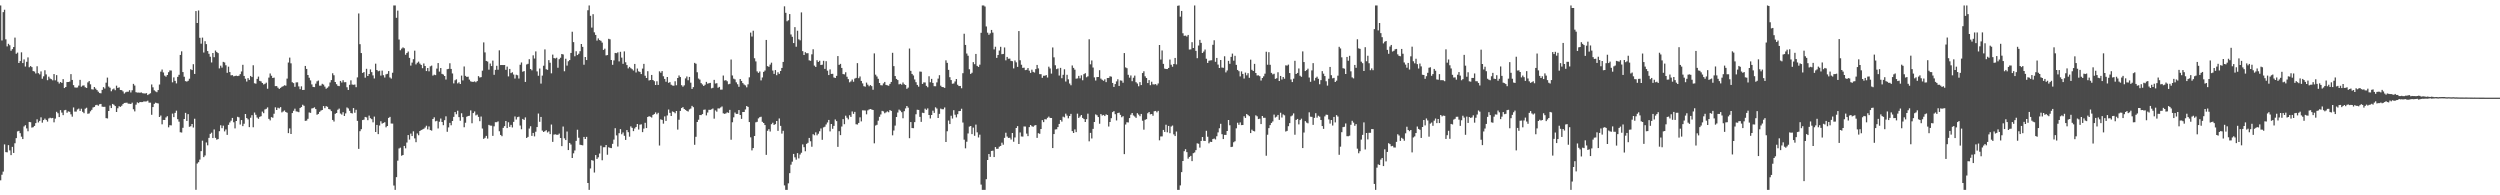 <?xml version="1.0" encoding="UTF-8"?>
<svg xmlns="http://www.w3.org/2000/svg" width="1920" height="150">
  <path d="M0 4.200h1v134.282H0zM1 31.100h1v103.074H1zM2 9.341h1v122.449H2zM3 7.482h1v103.408H3zM4 30.210h1v86.638H4zM5 35.639h1v81.373H5zM6 33.618h1v77.869H6zM7 34.744h1v80.744H7zM8 38.963h1v80.197H8zM9 37.722h1v75.074H9zM10 36.136h1v81.334H10zM11 28.864h1v81.144H11zM12 41.267h1v64.800H12zM13 40.377h1v60.519H13zM14 48.374h1v52.110H14zM15 46.907h1v55.413H15zM16 40.215h1v64.738H16zM17 48.431h1v58.361H17zM18 45.639h1v51.472H18zM19 51.114h1v45.045H19zM20 47.461h1v51.144H20zM21 44.099h1v56.738H21zM22 51.636h1v41.987H22zM23 50.734h1v43.099H23zM24 51.558h1v46.429H24zM25 54.554h1v43.154H25zM26 54.957h1v41.756H26zM27 56.438h1v38.116H27zM28 50.892h1v40.748H28zM29 56.227h1v37.848H29zM30 57.143h1v35.690H30zM31 54.829h1v35.285H31zM32 60.461h1v33.742H32zM33 58.635h1v33.596H33zM34 53.957h1v37.137H34zM35 57.122h1v34.990H35zM36 61.581h1v31.785H36zM37 58.857h1v32.117H37zM38 60.320h1v30.080H38zM39 60.835h1v29.993H39zM40 61.709h1v28.888H40zM41 56.882h1v37.084H41zM42 61.695h1v29.373H42zM43 57.697h1v28.155H43zM44 62.759h1v24.232H44zM45 64.178h1v25.715H45zM46 62.975h1v21.598H46zM47 63.712h1v22.747H47zM48 60.761h1v27.686H48zM49 67.637h1v17.036H49zM50 66.820h1v17.542H50zM51 63.034h1v23.559H51zM52 63.000h1v22.543H52zM53 62.659h1v23.188H53zM54 56.932h1v30.877H54zM55 61.382h1v28.206H55zM56 65.373h1v17.139H56zM57 67.131h1v18.572H57zM58 67.348h1v18.377H58zM59 67.165h1v16.926H59zM60 65.753h1v17.665H60zM61 61.356h1v23.861H61zM62 66.557h1v16.958H62zM63 65.726h1v20.130H63zM64 65.579h1v21.353H64zM65 67.028h1v16.418H65zM66 67.522h1v15.225H66zM67 63.263h1v24.136H67zM68 62.240h1v24.871H68zM69 64.742h1v20.748H69zM70 68.539h1v15.789H70zM71 68.774h1v13.745H71zM72 66.797h1v15.340H72zM73 68.049h1v12.719H73zM74 69.180h1v11.330H74zM75 70.399h1v10.813H75zM76 71.471h1v8.611H76zM77 71.674h1v8.123H77zM78 69.028h1v12.891H78zM79 66.925h1v15.148H79zM80 67.999h1v14.008H80zM81 63.483h1v27.240H81zM82 59.576h1v31.421H82zM83 66.476h1v18.759H83zM84 67.399h1v13.660H84zM85 70.070h1v12.911H85zM86 68.649h1v11.192H86zM87 67.996h1v12.456H87zM88 69.292h1v12.154H88zM89 65.806h1v20.208H89zM90 67.545h1v15.603H90zM91 67.065h1v14.523H91zM92 69.145h1v12.918H92zM93 69.214h1v11.971H93zM94 70.210h1v9.737H94zM95 71.809h1v7.265H95zM96 70.894h1v8.038H96zM97 70.448h1v8.423H97zM98 70.475h1v9.158H98zM99 69.267h1v10.412H99zM100 71.031h1v8.858H100zM101 69.335h1v9.522H101zM102 64.419h1v19.503H102zM103 65.698h1v19.842H103zM104 70.830h1v9.558H104zM105 71.100h1v7.565H105zM106 71.079h1v8.107H106zM107 71.219h1v7.125H107zM108 70.940h1v7.512H108zM109 71.601h1v6.802H109zM110 71.745h1v6.123H110zM111 71.846h1v6.107H111zM112 71.521h1v6.358H112zM113 72.986h1v4.314H113zM114 72.288h1v6.555H114zM115 71.651h1v7.185H115zM116 64.858h1v23.319H116zM117 67.074h1v15.129H117zM118 69.370h1v10.407H118zM119 70.205h1v8.629H119zM120 70.807h1v8.418H120zM121 69.166h1v10.272H121zM122 64.934h1v24.898H122zM123 55.023h1v33.706H123zM124 53.380h1v42.119H124zM125 55.662h1v36.429H125zM126 58.056h1v34.099H126zM127 58.868h1v31.360H127zM128 57.621h1v31.623H128zM129 55.472h1v42.339H129zM130 54.089h1v42.078H130zM131 54.156h1v42.136H131zM132 63.208h1v24.031H132zM133 59.445h1v30.504H133zM134 62.121h1v24.536H134zM135 64.057h1v20.961H135zM136 59.015h1v32.525H136zM137 57.445h1v35.976H137zM138 42.174h1v59.425H138zM139 39.445h1v62.355H139zM140 55.325h1v42.845H140zM141 58.951h1v32.451H141zM142 62.309h1v24.367H142zM143 62.688h1v30.192H143zM144 62.059h1v25.621H144zM145 60.466h1v36.942H145zM146 53.121h1v43.864H146zM147 53.792h1v41.426H147zM148 49.329h1v48.611H148zM149 56.760h1v34.433H149zM150 8.521h1v137.228H150zM151 17.661h1v107.919H151zM152 8.054h1v116.516H152zM153 29.025h1v93.552H153zM154 33.561h1v82.490H154zM155 28.871h1v79.158H155zM156 40.345h1v80.332H156zM157 31.634h1v87.787H157zM158 33.897h1v75.525H158zM159 39.194h1v72.419H159zM160 41.320h1v64.552H160zM161 43.586h1v59.235H161zM162 47.983h1v53.909H162zM163 40.693h1v65.356H163zM164 43.911h1v55.521H164zM165 38.802h1v67.084H165zM166 39.995h1v67.256H166zM167 40.794h1v66.031H167zM168 52.528h1v48.247H168zM169 50.450h1v45.745H169zM170 51.940h1v46.505H170zM171 47.534h1v49.000H171zM172 47.967h1v52.948H172zM173 50.127h1v49.313H173zM174 55.904h1v47.698H174zM175 51.205h1v44.685H175zM176 55.369h1v38.700H176zM177 57.861h1v34.832H177zM178 57.726h1v32.829H178zM179 58.603h1v35.308H179zM180 58.292h1v40.321H180zM181 58.099h1v34.843H181zM182 58.413h1v31.270H182zM183 58.170h1v31.916H183zM184 56.921h1v38.705H184zM185 54.863h1v37.336H185zM186 49.768h1v47.095H186zM187 58.298h1v36.732H187zM188 60.466h1v27.091H188zM189 62.629h1v28.052H189zM190 60.029h1v31.682H190zM191 61.322h1v36.292H191zM192 58.324h1v32.090H192zM193 59.207h1v29.245H193zM194 50.125h1v47.594H194zM195 63.959h1v22.447H195zM196 64.249h1v23.896H196zM197 60.587h1v29.691H197zM198 58.848h1v32.369H198zM199 62.119h1v27.631H199zM200 62.501h1v26.736H200zM201 63.750h1v21.968H201zM202 64.888h1v22.030H202zM203 64.378h1v19.677H203zM204 63.464h1v20.073H204zM205 68.168h1v14.308H205zM206 59.599h1v31.705H206zM207 56.440h1v36.008H207zM208 58.182h1v31.753H208zM209 59.926h1v30.510H209zM210 59.578h1v27.757H210zM211 66.161h1v16.262H211zM212 66.108h1v18.396H212zM213 67.319h1v15.418H213zM214 68.321h1v14.942H214zM215 67.463h1v14.797H215zM216 66.655h1v19.645H216zM217 66.195h1v19.387H217zM218 65.504h1v19.348H218zM219 65.783h1v20.224H219zM220 60.345h1v26.216H220zM221 48.026h1v54.239H221zM222 44.213h1v54.381H222zM223 48.651h1v54.264H223zM224 63.190h1v23.621H224zM225 63.824h1v21.293H225zM226 66.639h1v16.837H226zM227 63.304h1v22.252H227zM228 63.233h1v22.520H228zM229 66.376h1v19.810H229zM230 68.484h1v14.514H230zM231 66.296h1v15.914H231zM232 69.120h1v11.309H232zM233 69.012h1v12.255H233zM234 50.613h1v42.188H234zM235 52.929h1v39.707H235zM236 57.612h1v33.610H236zM237 59.706h1v26.651H237zM238 61.739h1v24.923H238zM239 64.799h1v18.503H239zM240 66.763h1v16.290H240zM241 66.941h1v15.482H241zM242 64.263h1v19.512H242zM243 62.478h1v25.628H243zM244 61.869h1v25.637H244zM245 65.799h1v20.094H245zM246 65.758h1v19.206H246zM247 64.343h1v20.119H247zM248 64.964h1v16.498H248zM249 66.511h1v16.587H249zM250 68.145h1v13.376H250zM251 67.383h1v14.651H251zM252 66.355h1v17.407H252zM253 63.357h1v20.705H253zM254 61.469h1v23.882H254zM255 56.275h1v35.821H255zM256 57.804h1v35.530H256zM257 62.991h1v24.404H257zM258 64.652h1v22.122H258zM259 65.884h1v18.373H259zM260 66.167h1v17.221H260zM261 62.155h1v25.022H261zM262 63.396h1v24.642H262zM263 61.594h1v24.562H263zM264 63.194h1v25.873H264zM265 63.100h1v23.983H265zM266 67.014h1v15.498H266zM267 69.065h1v14.248H267zM268 65.144h1v19.943H268zM269 61.681h1v25.129H269zM270 64.934h1v22.200H270zM271 65.151h1v17.846H271zM272 64.906h1v21.687H272zM273 66.964h1v17.338H273zM274 59.420h1v33.415H274zM275 10.350h1v103.994H275zM276 33.950h1v66.827H276zM277 40.748h1v58.475H277zM278 55.989h1v36.214H278zM279 55.362h1v36.558H279zM280 59.628h1v30.185H280zM281 52.844h1v37.304H281zM282 58.344h1v33.992H282zM283 56.845h1v31.927H283zM284 53.293h1v37.482H284zM285 55.405h1v36.127H285zM286 57.930h1v36.020H286zM287 60.269h1v29.256H287zM288 48.903h1v52.463H288zM289 53.773h1v42.156H289zM290 54.746h1v48.247H290zM291 54.341h1v42.042H291zM292 58.063h1v35.068H292zM293 54.218h1v40.728H293zM294 57.756h1v36.638H294zM295 59.550h1v34.317H295zM296 57.083h1v40.716H296zM297 56.664h1v40.094H297zM298 54.604h1v35.994H298zM299 59.477h1v30.270H299zM300 60.361h1v34.509H300zM301 55.872h1v39.036H301zM302 4.198h1v138.313H302zM303 4.198h1v141.611H303zM304 13.678h1v122.383H304zM305 8.125h1v115.273H305zM306 30.341h1v83.696H306zM307 38.615h1v74.786H307zM308 37.321h1v82.273H308zM309 36.420h1v82.628H309zM310 37.051h1v75.033H310zM311 42.052h1v71.877H311zM312 40.709h1v68.759H312zM313 39.555h1v64.186H313zM314 44.447h1v62.783H314zM315 50.361h1v52.236H315zM316 48.095h1v56.425H316zM317 45.451h1v55.429H317zM318 38.894h1v67.407H318zM319 49.461h1v59.758H319zM320 48.198h1v54.296H320zM321 47.326h1v56.542H321zM322 48.839h1v51.783H322zM323 49.880h1v49.989H323zM324 52.359h1v47.070H324zM325 48.750h1v50.178H325zM326 50.695h1v47.240H326zM327 54.581h1v41.982H327zM328 52.199h1v47.185H328zM329 54.762h1v42.371H329zM330 50.951h1v48.959H330zM331 50.395h1v49.890H331zM332 58.060h1v33.333H332zM333 57.365h1v32.721H333zM334 57.699h1v35.500H334zM335 52.707h1v40.066H335zM336 48.452h1v50.208H336zM337 55.009h1v38.462H337zM338 52.235h1v38.821H338zM339 56.712h1v36.979H339zM340 57.232h1v38.908H340zM341 58.388h1v33.905H341zM342 61.107h1v28.251H342zM343 53.156h1v48.041H343zM344 52.879h1v44.953H344zM345 48.592h1v45.788H345zM346 52.934h1v43.294H346zM347 56.413h1v36.498H347zM348 64.041h1v25.734H348zM349 61.638h1v24.436H349zM350 60.931h1v26.816H350zM351 64.055h1v20.980H351zM352 63.245h1v26.732H352zM353 64.503h1v28.222H353zM354 58.079h1v28.894H354zM355 61.723h1v28.224H355zM356 51.027h1v46.734H356zM357 58.244h1v36.033H357zM358 59.072h1v30.584H358zM359 58.871h1v30.195H359zM360 61.118h1v27.759H360zM361 62.473h1v22.316H361zM362 62.842h1v31.808H362zM363 62.867h1v23.957H363zM364 62.519h1v23.083H364zM365 63.162h1v25.482H365zM366 62.258h1v25.763H366zM367 58.466h1v31.300H367zM368 59.548h1v33.545H368zM369 59.239h1v30.282H369zM370 54.279h1v44.452H370zM371 32.547h1v74.081H371zM372 40.251h1v65.573H372zM373 46.809h1v57.533H373zM374 47.257h1v59.208H374zM375 53.522h1v42.376H375zM376 48.816h1v47.647H376zM377 50.741h1v45.750H377zM378 46.561h1v57.778H378zM379 57.426h1v39.618H379zM380 53.643h1v40.231H380zM381 50.549h1v43.278H381zM382 53.538h1v39.693H382zM383 38.631h1v62.195H383zM384 49.958h1v53.646H384zM385 49.926h1v54.667H385zM386 49.986h1v48.206H386zM387 49.919h1v46.963H387zM388 53.597h1v39.311H388zM389 51.171h1v47.201H389zM390 58.660h1v35.264H390zM391 52.959h1v44.498H391zM392 56.161h1v39.739H392zM393 55.479h1v42.429H393zM394 57.227h1v36.356H394zM395 60.326h1v29.100H395zM396 57.397h1v34.422H396zM397 57.804h1v32.129H397zM398 60.297h1v29.329H398zM399 49.738h1v46.651H399zM400 47.948h1v51.346H400zM401 55.106h1v36.221H401zM402 54.579h1v37.505H402zM403 62.910h1v27.251H403zM404 49.503h1v56.480H404zM405 48.981h1v56.132H405zM406 45.456h1v53.236H406zM407 52.986h1v44.003H407zM408 54.014h1v50.350H408zM409 42.483h1v59.634H409zM410 44.973h1v59.776H410zM411 39.494h1v61.657H411zM412 54.822h1v42.742H412zM413 58.145h1v29.066H413zM414 52.643h1v40.911H414zM415 64.220h1v25.603H415zM416 58.058h1v42.262H416zM417 50.464h1v50.920H417zM418 37.949h1v62.808H418zM419 53.197h1v46.780H419zM420 53.675h1v48.059H420zM421 46.168h1v54.761H421zM422 48.184h1v54.813H422zM423 56.305h1v39.359H423zM424 41.933h1v67.011H424zM425 44.602h1v58.759H425zM426 44.893h1v58.286H426zM427 44.348h1v59.119H427zM428 52.011h1v51.513H428zM429 45.444h1v57.173H429zM430 44.334h1v61.650H430zM431 41.455h1v70.753H431zM432 41.812h1v55.363H432zM433 54.721h1v51.511H433zM434 45.103h1v62.465H434zM435 50.370h1v50.664H435zM436 47.044h1v68.199H436zM437 46.136h1v63.660H437zM438 40.649h1v70.359H438zM439 24.376h1v96.981H439zM440 32.339h1v85.427H440zM441 43.231h1v72.312H441zM442 39.356h1v68.842H442zM443 42.313h1v57.315H443zM444 41.261h1v64.541H444zM445 39.317h1v71.861H445zM446 33.815h1v77.597H446zM447 36.010h1v75.626H447zM448 49.702h1v55.450H448zM449 43.760h1v62.992H449zM450 46.120h1v58.979H450zM451 7.896h1v132.664H451zM452 4.198h1v141.611H452zM453 12.142h1v117.246H453zM454 21.213h1v101.746H454zM455 10.881h1v112.524H455zM456 24.813h1v107.686H456zM457 26.848h1v92.238H457zM458 31.178h1v90.902H458zM459 29.471h1v91.376H459zM460 30.766h1v87.169H460zM461 31.318h1v80.561H461zM462 32.735h1v90.366H462zM463 38.374h1v74.706H463zM464 37.354h1v75.720H464zM465 42.545h1v68.824H465zM466 42.281h1v76.530H466zM467 29.789h1v83.310H467zM468 30.199h1v83.355H468zM469 46.065h1v67.720H469zM470 49.784h1v60.680H470zM471 46.362h1v60.865H471zM472 40.649h1v57.784H472zM473 40.833h1v63.154H473zM474 40.176h1v72.353H474zM475 47.150h1v55.150H475zM476 39.793h1v59.361H476zM477 44.250h1v58.869H477zM478 48.994h1v52.760H478zM479 39.466h1v64.848H479zM480 47.845h1v59.636H480zM481 49.983h1v49.892H481zM482 52.510h1v49.014H482zM483 51.368h1v53.575H483zM484 52.364h1v44.717H484zM485 53.137h1v45.042H485zM486 54.181h1v46.537H486zM487 49.077h1v49.604H487zM488 55.639h1v41.872H488zM489 52.654h1v42.593H489zM490 54.806h1v44.649H490zM491 55.259h1v40.488H491zM492 56.905h1v38.565H492zM493 52.686h1v48.771H493zM494 49.065h1v49.709H494zM495 58.152h1v36.155H495zM496 59.914h1v38.464H496zM497 54.666h1v35.170H497zM498 61.773h1v27.480H498zM499 61.425h1v28.231H499zM500 57.543h1v32.742H500zM501 61.427h1v26.855H501zM502 62.382h1v25.223H502zM503 65.268h1v21.069H503zM504 62.411h1v25.324H504zM505 65.218h1v21.433H505zM506 54.771h1v57.009H506zM507 55.870h1v35.772H507zM508 54.579h1v37.537H508zM509 58.596h1v36.402H509zM510 60.601h1v28.817H510zM511 62.766h1v30.112H511zM512 59.143h1v29.540H512zM513 63.602h1v20.533H513zM514 63.062h1v23.644H514zM515 65.092h1v23.974H515zM516 65.678h1v19.941H516zM517 65.842h1v20.243H517zM518 62.395h1v24.582H518zM519 65.506h1v19.753H519zM520 59.885h1v39.659H520zM521 57.967h1v34.003H521zM522 59.173h1v26.040H522zM523 65.433h1v17.560H523zM524 66.566h1v15.722H524zM525 65.511h1v18.178H525zM526 60.194h1v24.209H526zM527 58.729h1v26.393H527zM528 61.661h1v24.003H528zM529 59.102h1v24.916H529zM530 63.506h1v19.920H530zM531 68.298h1v13.021H531zM532 66.898h1v15.454H532zM533 48.294h1v62.918H533zM534 48.928h1v56.146H534zM535 55.506h1v38.212H535zM536 60.292h1v31.646H536zM537 61.148h1v27.178H537zM538 63.865h1v24.582H538zM539 64.863h1v22.724H539zM540 66.035h1v18.315H540zM541 65.051h1v19.084H541zM542 62.849h1v25.793H542zM543 64.249h1v22.200H543zM544 63.918h1v20.419H544zM545 63.645h1v20.758H545zM546 67.818h1v16.152H546zM547 67.456h1v15.882H547zM548 61.320h1v29.808H548zM549 64.156h1v20.627H549zM550 63.890h1v21.888H550zM551 67.387h1v15.882H551zM552 66.710h1v16.569H552zM553 68.875h1v13.669H553zM554 68.804h1v12.946H554zM555 57.992h1v29.023H555zM556 61.823h1v25.640H556zM557 61.519h1v25.585H557zM558 62.405h1v23.884H558zM559 64.698h1v22.005H559zM560 64.339h1v20.025H560zM561 45.742h1v61.554H561zM562 57.964h1v35.928H562zM563 60.423h1v29.668H563zM564 60.979h1v25.461H564zM565 63.231h1v24.264H565zM566 64.698h1v22.740H566zM567 66.641h1v17.876H567zM568 60.681h1v27.652H568zM569 62.167h1v29.123H569zM570 63.792h1v22.238H570zM571 64.925h1v21.083H571zM572 65.591h1v18.466H572zM573 67.074h1v14.351H573zM574 64.748h1v17.393H574zM575 59.386h1v34.347H575zM576 25.047h1v80.441H576zM577 28.052h1v87.446H577zM578 23.627h1v90.073H578zM579 44.746h1v59.718H579zM580 47.175h1v46.757H580zM581 54.810h1v38.750H581zM582 55.962h1v34.960H582zM583 54.865h1v35.122H583zM584 61.745h1v27.903H584zM585 59.480h1v34.038H585zM586 55.213h1v39.245H586zM587 54.156h1v41.916H587zM588 30.693h1v88.256H588zM589 50.805h1v49.645H589zM590 51.286h1v47.917H590zM591 49.633h1v51.392H591zM592 48.152h1v47.230H592zM593 54.165h1v40.076H593zM594 56.735h1v39.197H594zM595 53.801h1v41.511H595zM596 57.767h1v35.180H596zM597 55.492h1v45.029H597zM598 56.747h1v34.218H598zM599 54.504h1v42.147H599zM600 52.187h1v50.419H600zM601 47.559h1v52.916H601zM602 4.868h1v137.519H602zM603 9.830h1v135.976H603zM604 16.312h1v129.497H604zM605 15.543h1v125.237H605zM606 10.783h1v122.209H606zM607 26.450h1v100.002H607zM608 28.251h1v95.887H608zM609 33.087h1v85.109H609zM610 20.844h1v99.986H610zM611 35.882h1v86.748H611zM612 23.605h1v93.980H612zM613 30.192h1v91.456H613zM614 30.997h1v87.684H614zM615 9.528h1v107.759H615zM616 39.288h1v71.600H616zM617 42.242h1v70.797H617zM618 40.075h1v76.116H618zM619 40.924h1v69.565H619zM620 40.839h1v68.835H620zM621 46.321h1v59.609H621zM622 46.715h1v61.756H622zM623 41.739h1v70.950H623zM624 37.841h1v65.205H624zM625 50.395h1v53.491H625zM626 51.411h1v50.217H626zM627 46.218h1v57.723H627zM628 47.546h1v55.182H628zM629 46.653h1v54.168H629zM630 49.912h1v48.757H630zM631 49.642h1v57.739H631zM632 46.696h1v51.165H632zM633 52.865h1v44.463H633zM634 47.021h1v48.590H634zM635 54.261h1v39.792H635zM636 57.639h1v34.475H636zM637 53.313h1v47.611H637zM638 56.792h1v38.437H638zM639 56.671h1v42.248H639zM640 59.473h1v37.210H640zM641 59.912h1v31.817H641zM642 58.278h1v34.763H642zM643 43.071h1v69.703H643zM644 49.796h1v50.957H644zM645 49.056h1v54.724H645zM646 52.185h1v45.013H646zM647 56.868h1v34.612H647zM648 57.154h1v38.224H648zM649 55.499h1v33.351H649zM650 58.955h1v31.447H650zM651 60.791h1v30.927H651zM652 63.238h1v25.278H652zM653 62.528h1v27.256H653zM654 61.095h1v24.516H654zM655 62.780h1v24.656H655zM656 60.352h1v25.573H656zM657 59.816h1v35.596H657zM658 48.493h1v47.173H658zM659 60.054h1v34.351H659zM660 58.713h1v31.387H660zM661 62.139h1v31.112H661zM662 64.066h1v20.694H662zM663 66.225h1v18.581H663zM664 66.554h1v18.359H664zM665 63.435h1v24.356H665zM666 65.018h1v19.773H666zM667 66.229h1v17.862H667zM668 65.339h1v18.395H668zM669 66.149h1v17.993H669zM670 68.925h1v15.539H670zM671 41.022h1v69.073H671zM672 57.335h1v39.096H672zM673 58.710h1v37.114H673zM674 60.516h1v32.165H674zM675 63.721h1v26.006H675zM676 65.453h1v22.438H676zM677 65.563h1v19.586H677zM678 64.071h1v21.508H678zM679 62.924h1v24.065H679zM680 65.213h1v21.069H680zM681 65.554h1v20.002H681zM682 65.820h1v20.410H682zM683 64.394h1v20.153H683zM684 62.922h1v22.282H684zM685 40.526h1v63.429H685zM686 50.771h1v49.485H686zM687 58.413h1v38.036H687zM688 60.606h1v29.226H688zM689 61.487h1v24.962H689zM690 64.742h1v19.416H690zM691 64.375h1v20.620H691zM692 65.048h1v21.140H692zM693 63.343h1v27.505H693zM694 64.709h1v20.716H694zM695 65.279h1v17.965H695zM696 68.204h1v13.193H696zM697 67.280h1v15.404H697zM698 37.269h1v68.849H698zM699 54.419h1v39.345H699zM700 56.795h1v41.582H700zM701 57.951h1v40.499H701zM702 61.020h1v32.799H702zM703 63.132h1v24.607H703zM704 65.250h1v19.048H704zM705 66.561h1v17.848H705zM706 54.922h1v34.818H706zM707 55.069h1v38.533H707zM708 64.449h1v22.138H708zM709 63.304h1v23.534H709zM710 63.354h1v20.119H710zM711 65.964h1v18.414H711zM712 67.030h1v16.214H712zM713 58.569h1v29.773H713zM714 63.178h1v27.780H714zM715 60.564h1v27.773H715zM716 63.712h1v21.261H716zM717 66.211h1v20.483H717zM718 66.264h1v16.180H718zM719 63.281h1v20.085H719zM720 60.354h1v30.256H720zM721 57.729h1v29.698H721zM722 65.808h1v17.601H722zM723 66.804h1v17.116H723zM724 66.950h1v16.983H724zM725 67.504h1v15.045H725zM726 46.310h1v62.754H726zM727 48.271h1v52.552H727zM728 53.677h1v38.890H728zM729 59.264h1v36.038H729zM730 61.473h1v27.409H730zM731 64.311h1v26.743H731zM732 64.117h1v20.513H732zM733 62.576h1v25.514H733zM734 60.663h1v29.499H734zM735 65.055h1v22.667H735zM736 66.085h1v19.249H736zM737 65.993h1v19.263H737zM738 67.795h1v15.720H738zM739 56.229h1v37.901H739zM740 25.907h1v81.339H740zM741 34.522h1v79.405H741zM742 41.128h1v67.734H742zM743 42.801h1v59.700H743zM744 53.210h1v44.024H744zM745 56.774h1v39.991H745zM746 55.884h1v47.116H746zM747 47.694h1v50.327H747zM748 49.324h1v54.960H748zM749 41.441h1v54.243H749zM750 50.587h1v51.023H750zM751 51.389h1v54.182H751zM752 49.667h1v53.756H752zM753 25.193h1v116.594H753zM754 4.198h1v141.611H754zM755 4.200h1v141.609H755zM756 5.026h1v140.783H756zM757 20.316h1v117.327H757zM758 25.074h1v97.814H758zM759 26.740h1v91.520H759zM760 25.610h1v94.848H760zM761 22.964h1v92.973H761zM762 25.040h1v90.691H762zM763 37.942h1v82.710H763zM764 35.884h1v77.079H764zM765 44.431h1v69.915H765zM766 42.249h1v71.987H766zM767 38.830h1v73.806H767zM768 35.953h1v76.100H768zM769 41.615h1v67.961H769zM770 41.416h1v69.716H770zM771 36.443h1v69.419H771zM772 46.353h1v55.612H772zM773 43.742h1v61.133H773zM774 45.117h1v60.803H774zM775 44.996h1v60.774H775zM776 46.756h1v60.398H776zM777 47.019h1v55.134H777zM778 52.544h1v56.320H778zM779 46.456h1v59.142H779zM780 47.882h1v50.437H780zM781 51.352h1v45.507H781zM782 23.845h1v86.727H782zM783 46.275h1v55.473H783zM784 49.722h1v55.095H784zM785 52.121h1v52.802H785zM786 51.972h1v45.154H786zM787 53.865h1v43.310H787zM788 53.593h1v49.007H788zM789 52.297h1v52.250H789zM790 54.288h1v43.369H790zM791 55.943h1v40.053H791zM792 53.510h1v43.463H792zM793 55.215h1v42.163H793zM794 55.701h1v40.691H794zM795 53.094h1v42.937H795zM796 49.848h1v56.054H796zM797 52.538h1v49.739H797zM798 56.911h1v45.860H798zM799 56.998h1v42.099H799zM800 59.768h1v32.493H800zM801 58.161h1v35.653H801zM802 58.179h1v33.371H802zM803 57.674h1v34.010H803zM804 59.528h1v30.959H804zM805 51.199h1v38.366H805zM806 52.574h1v37.988H806zM807 56.536h1v34.097H807zM808 36.447h1v77.283H808zM809 44.037h1v58.929H809zM810 50.132h1v49.311H810zM811 53.103h1v46.166H811zM812 52.602h1v44.967H812zM813 57.983h1v37.185H813zM814 52.123h1v40.023H814zM815 60.056h1v33.353H815zM816 57.445h1v32.181H816zM817 53.204h1v36.983H817zM818 62.629h1v24.667H818zM819 57.461h1v31.339H819zM820 60.951h1v29.950H820zM821 64.135h1v24.946H821zM822 65.485h1v21.941H822zM823 50.288h1v50.426H823zM824 52.107h1v50.057H824zM825 53.508h1v45.878H825zM826 60.406h1v41.060H826zM827 60.226h1v27.095H827zM828 58.262h1v32.335H828zM829 60.136h1v29.366H829zM830 57.848h1v30.453H830zM831 61.645h1v28.927H831zM832 56.916h1v34.546H832zM833 56.227h1v37.487H833zM834 59.361h1v32.165H834zM835 58.607h1v28.677H835zM836 30.141h1v78.407H836zM837 49.397h1v52.669H837zM838 46.440h1v59.883H838zM839 51.874h1v47.075H839zM840 59.464h1v34.214H840zM841 61.867h1v26.011H841zM842 59.187h1v29.320H842zM843 59.161h1v30.771H843zM844 53.922h1v41.083H844zM845 60.374h1v27.246H845zM846 61.304h1v27.436H846zM847 62.054h1v26.239H847zM848 60.910h1v28.217H848zM849 63.059h1v24.804H849zM850 59.887h1v28.425H850zM851 59.839h1v37.343H851zM852 58.580h1v35.109H852zM853 58.894h1v31.897H853zM854 63.698h1v22.438H854zM855 66.769h1v18.586H855zM856 64.581h1v23.127H856zM857 62.514h1v29.998H857zM858 60.860h1v25.958H858zM859 65.991h1v20.540H859zM860 61.764h1v26.468H860zM861 61.958h1v28.084H861zM862 63.542h1v25.715H862zM863 40.768h1v77.629H863zM864 51.778h1v43.852H864zM865 52.354h1v41.568H865zM866 57.472h1v36.569H866zM867 59.649h1v31.048H867zM868 57.969h1v30.167H868zM869 62.359h1v24.450H869zM870 59.679h1v29.000H870zM871 58.060h1v31.421H871zM872 63.126h1v27.384H872zM873 64.174h1v22.786H873zM874 66.236h1v21.783H874zM875 63.068h1v26.198H875zM876 65.355h1v22.122H876zM877 56.129h1v36.617H877zM878 54.746h1v44.825H878zM879 58.626h1v33.362H879zM880 59.887h1v31.584H880zM881 63.780h1v23.195H881zM882 61.530h1v24.495H882zM883 65.417h1v22.394H883zM884 62.750h1v24.777H884zM885 64.746h1v24.152H885zM886 64.881h1v20.570H886zM887 64.574h1v20.607H887zM888 65.522h1v20.774H888zM889 64.124h1v21.044H889zM890 34.552h1v73.218H890zM891 45.737h1v59.048H891zM892 38.775h1v65.972H892zM893 49.031h1v50.748H893zM894 52.670h1v48.677H894zM895 53.016h1v42.783H895zM896 53.018h1v48.634H896zM897 52.197h1v44.532H897zM898 45.728h1v56.564H898zM899 49.693h1v47.468H899zM900 51.235h1v45.173H900zM901 49.175h1v54.060H901zM902 44.469h1v60.011H902zM903 49.466h1v51.575H903zM904 4.465h1v141.341H904zM905 4.198h1v141.609H905zM906 12.804h1v129.565H906zM907 8.421h1v123.754H907zM908 25.564h1v98.105H908zM909 27.509h1v88.617H909zM910 27.340h1v87.251H910zM911 28.059h1v88.755H911zM912 26.809h1v95.058H912zM913 38.049h1v82.451H913zM914 37.935h1v81.772H914zM915 32.426h1v91.323H915zM916 36.864h1v80.783H916zM917 4.200h1v112.874H917zM918 39.088h1v76.198H918zM919 44.696h1v65.386H919zM920 34.989h1v75.383H920zM921 30.624h1v82.735H921zM922 32.943h1v75.296H922zM923 40.716h1v64.488H923zM924 39.562h1v68.597H924zM925 38.040h1v70.227H925zM926 45.117h1v55.317H926zM927 48.308h1v56.695H927zM928 46.628h1v63.443H928zM929 46.399h1v62.458H929zM930 46.264h1v62.795H930zM931 34.431h1v72.378H931zM932 30.933h1v75.450H932zM933 47.443h1v59.664H933zM934 44.518h1v60.110H934zM935 49.608h1v52.099H935zM936 52.249h1v46.246H936zM937 46.095h1v49.009H937zM938 51.858h1v51.225H938zM939 52.061h1v54.750H939zM940 43.199h1v60.355H940zM941 55.586h1v48.027H941zM942 54.137h1v46.473H942zM943 46.740h1v45.434H943zM944 48.981h1v47.214H944zM945 43.650h1v69.297H945zM946 41.164h1v71.527H946zM947 46.589h1v62.660H947zM948 42.842h1v65.663H948zM949 49.805h1v48.759H949zM950 53.721h1v40.563H950zM951 54.700h1v41.131H951zM952 58.649h1v35.340H952zM953 54.829h1v41.293H953zM954 56.767h1v39.213H954zM955 60.340h1v28.933H955zM956 55.772h1v34.816H956zM957 57.852h1v29.707H957zM958 56.234h1v32.211H958zM959 59.736h1v29.480H959zM960 45.815h1v56.384H960zM961 53.595h1v45.997H961zM962 54.510h1v46.070H962zM963 49.059h1v51.868H963zM964 56.049h1v32.509H964zM965 57.941h1v31.414H965zM966 57.873h1v33.561H966zM967 58.537h1v32.609H967zM968 61.874h1v33.429H968zM969 59.894h1v29.176H969zM970 58.642h1v31.817H970zM971 56.561h1v33.932H971zM972 39.738h1v79.870H972zM973 49.695h1v53.768H973zM974 40.093h1v58.322H974zM975 49.773h1v46.317H975zM976 55.987h1v38.405H976zM977 57.117h1v36.159H977zM978 56.632h1v31.396H978zM979 60.594h1v29.689H979zM980 60.107h1v29.490H980zM981 55.511h1v32.774H981zM982 62.231h1v29.803H982zM983 58.294h1v28.286H983zM984 61.066h1v29.210H984zM985 59.134h1v28.746H985zM986 60.475h1v28.096H986zM987 50.180h1v50.851H987zM988 50.372h1v50.156H988zM989 49.590h1v47.306H989zM990 56.094h1v38.494H990zM991 61.022h1v28.327H991zM992 63.025h1v25.667H992zM993 60.393h1v26.681H993zM994 46.678h1v56.789H994zM995 56.834h1v35.294H995zM996 56.017h1v35.344H996zM997 52.558h1v42.971H997zM998 58.141h1v34.095H998zM999 58.978h1v32.161H999zM1000 39.450h1v74.282H1000zM1001 47.669h1v54.115H1001zM1002 54.572h1v38.471H1002zM1003 53.870h1v40.270H1003zM1004 52.723h1v41.998H1004zM1005 59.544h1v26.722H1005zM1006 62.830h1v26.750H1006zM1007 54.066h1v35.681H1007zM1008 48.502h1v47.372H1008zM1009 61.913h1v28.602H1009zM1010 59.798h1v27.157H1010zM1011 58.866h1v31.527H1011zM1012 60.509h1v28.386H1012zM1013 64.728h1v24.859H1013zM1014 61.542h1v30.641H1014zM1015 54.607h1v42.220H1015zM1016 56.582h1v42.367H1016zM1017 58.422h1v30.954H1017zM1018 62.425h1v25.663H1018zM1019 65.733h1v22.463H1019zM1020 60.475h1v31.241H1020zM1021 51.382h1v43.550H1021zM1022 57.763h1v34.397H1022zM1023 60.152h1v36.267H1023zM1024 59.823h1v29.995H1024zM1025 62.986h1v31.035H1025zM1026 61.940h1v26.491H1026zM1027 58.122h1v31.376H1027zM1028 35.932h1v82.969H1028zM1029 37.237h1v75.379H1029zM1030 44.032h1v57.514H1030zM1031 52.370h1v45.287H1031zM1032 52.762h1v44.601H1032zM1033 56.813h1v38.016H1033zM1034 43.707h1v60.895H1034zM1035 46.655h1v58.016H1035zM1036 42.860h1v61.330H1036zM1037 54.799h1v41.057H1037zM1038 59.418h1v33.365H1038zM1039 60.221h1v33.939H1039zM1040 49.848h1v46.761H1040zM1041 52.077h1v43.262H1041zM1042 30.169h1v83.996H1042zM1043 37.143h1v80.588H1043zM1044 37.521h1v78.606H1044zM1045 47.351h1v59.840H1045zM1046 48.537h1v55.031H1046zM1047 54.517h1v39.469H1047zM1048 36.243h1v78.551H1048zM1049 47.067h1v55.063H1049zM1050 42.796h1v64.246H1050zM1051 48.576h1v53.410H1051zM1052 53.911h1v48.066H1052zM1053 52.540h1v46.585H1053zM1054 53.909h1v45.274H1054zM1055 22.385h1v118.867H1055zM1056 4.200h1v141.609H1056zM1057 4.198h1v124.577H1057zM1058 23.353h1v102.884H1058zM1059 17.663h1v109.041H1059zM1060 25.431h1v97.139H1060zM1061 28.544h1v92.813H1061zM1062 33.332h1v94.232H1062zM1063 32.066h1v82.607H1063zM1064 31.476h1v92.479H1064zM1065 38.313h1v78.366H1065zM1066 41.315h1v68.672H1066zM1067 35.724h1v74.971H1067zM1068 34.504h1v77.842H1068zM1069 39.599h1v72.447H1069zM1070 39.006h1v74.255H1070zM1071 37.814h1v75.507H1071zM1072 37.578h1v71.401H1072zM1073 41.709h1v61.387H1073zM1074 42.895h1v61.218H1074zM1075 43.195h1v65.017H1075zM1076 37.603h1v68.228H1076zM1077 41.254h1v65.358H1077zM1078 47.997h1v60.105H1078zM1079 49.594h1v52.797H1079zM1080 51.968h1v45.383H1080zM1081 48.338h1v51.506H1081zM1082 53.398h1v47.345H1082zM1083 43.272h1v56.569H1083zM1084 35.859h1v81.193H1084zM1085 47.042h1v58.542H1085zM1086 48.633h1v56.130H1086zM1087 45.110h1v57.059H1087zM1088 49.235h1v47.954H1088zM1089 52.650h1v46.354H1089zM1090 48.772h1v50.906H1090zM1091 50.983h1v54.960H1091zM1092 57.413h1v40.119H1092zM1093 57.584h1v34.589H1093zM1094 60.539h1v35.770H1094zM1095 58.532h1v32.461H1095zM1096 55.902h1v36.617H1096zM1097 52.039h1v52.941H1097zM1098 51.640h1v43.303H1098zM1099 58.191h1v35.908H1099zM1100 56.870h1v39.721H1100zM1101 52.924h1v39.769H1101zM1102 54.341h1v36.715H1102zM1103 61.006h1v33.580H1103zM1104 61.240h1v30.153H1104zM1105 56.957h1v37.535H1105zM1106 61.585h1v26.718H1106zM1107 61.544h1v27.839H1107zM1108 61.700h1v27.084H1108zM1109 62.361h1v26.610H1109zM1110 37.866h1v68.810H1110zM1111 48.143h1v55.676H1111zM1112 45.678h1v54.779H1112zM1113 50.125h1v56.480H1113zM1114 52.595h1v42.586H1114zM1115 57.424h1v38.169H1115zM1116 59.521h1v32.344H1116zM1117 59.466h1v31.767H1117zM1118 61.194h1v28.512H1118zM1119 57.392h1v32.270H1119zM1120 55.323h1v36.592H1120zM1121 58.074h1v38.576H1121zM1122 61.668h1v30.721H1122zM1123 60.780h1v28.098H1123zM1124 42.133h1v48.187H1124zM1125 50.416h1v53.113H1125zM1126 58.942h1v30.602H1126zM1127 55.490h1v38.929H1127zM1128 62.473h1v27.416H1128zM1129 62.720h1v27.871H1129zM1130 59.848h1v30.327H1130zM1131 59.875h1v28.721H1131zM1132 56.417h1v37.780H1132zM1133 62.361h1v28.064H1133zM1134 62.407h1v25.534H1134zM1135 63.670h1v21.188H1135zM1136 65.655h1v20.103H1136zM1137 38.139h1v69.176H1137zM1138 49.127h1v62.355H1138zM1139 53.332h1v47.647H1139zM1140 51.237h1v47.455H1140zM1141 54.673h1v40.517H1141zM1142 60.457h1v29.300H1142zM1143 61.251h1v24.898H1143zM1144 61.638h1v26.793H1144zM1145 58.548h1v35.409H1145zM1146 55.964h1v38.318H1146zM1147 60.439h1v29.146H1147zM1148 60.686h1v27.189H1148zM1149 57.767h1v30.254H1149zM1150 61.979h1v22.888H1150zM1151 60.512h1v25.784H1151zM1152 51.038h1v40.444H1152zM1153 58.282h1v31.339H1153zM1154 63.494h1v22.589H1154zM1155 63.851h1v23.829H1155zM1156 64.565h1v22.834H1156zM1157 66.190h1v18.405H1157zM1158 60.432h1v23.886H1158zM1159 47.736h1v50.762H1159zM1160 55.886h1v34.910H1160zM1161 60.487h1v27.713H1161zM1162 63.407h1v22.808H1162zM1163 63.675h1v21.286H1163zM1164 43.570h1v71.953H1164zM1165 54.158h1v44.076H1165zM1166 54.014h1v46.420H1166zM1167 55.286h1v37.443H1167zM1168 59.438h1v33.136H1168zM1169 57.992h1v39.780H1169zM1170 59.306h1v33.191H1170zM1171 62.096h1v28.219H1171zM1172 54.625h1v38.704H1172zM1173 60.239h1v34.850H1173zM1174 62.469h1v24.230H1174zM1175 63.645h1v21.675H1175zM1176 63.100h1v24.058H1176zM1177 62.400h1v25.573H1177zM1178 63.954h1v23.168H1178zM1179 52.164h1v50.950H1179zM1180 41.091h1v57.512H1180zM1181 54.087h1v38.865H1181zM1182 58.276h1v33.658H1182zM1183 59.880h1v32.717H1183zM1184 58.591h1v33.589H1184zM1185 60.709h1v26.267H1185zM1186 56.387h1v32.074H1186zM1187 58.072h1v34.969H1187zM1188 61.562h1v30.181H1188zM1189 63.558h1v27.089H1189zM1190 64.140h1v21.824H1190zM1191 61.475h1v24.855H1191zM1192 40.002h1v79.499H1192zM1193 41.537h1v65.118H1193zM1194 39.800h1v61.975H1194zM1195 42.751h1v67.134H1195zM1196 40.560h1v66.223H1196zM1197 54.291h1v42.298H1197zM1198 48.489h1v50.433H1198zM1199 51.169h1v53.996H1199zM1200 32.991h1v66.070H1200zM1201 49.171h1v51.092H1201zM1202 52.814h1v42.799H1202zM1203 47.486h1v47.848H1203zM1204 47.475h1v63.671H1204zM1205 51.025h1v46.663H1205zM1206 4.198h1v141.611H1206zM1207 6.145h1v133.264H1207zM1208 6.141h1v122.124H1208zM1209 22.790h1v101.028H1209zM1210 24.346h1v107.292H1210zM1211 39.109h1v71.060H1211zM1212 36.337h1v77.150H1212zM1213 36.118h1v78.643H1213zM1214 32.410h1v87.771H1214zM1215 33.689h1v79.716H1215zM1216 34.602h1v79.169H1216zM1217 42.906h1v64.884H1217zM1218 35.049h1v76.651H1218zM1219 32.016h1v83.154H1219zM1220 39.638h1v75.045H1220zM1221 34.909h1v84.962H1221zM1222 38.873h1v75.084H1222zM1223 43.872h1v63.362H1223zM1224 45.273h1v60.478H1224zM1225 45.113h1v60.485H1225zM1226 48.349h1v53.289H1226zM1227 43.561h1v70.137H1227zM1228 46.145h1v55.937H1228zM1229 50.885h1v47.784H1229zM1230 46.873h1v56.477H1230zM1231 53.973h1v44.079H1231zM1232 53.739h1v43.919H1232zM1233 48.539h1v49.689H1233zM1234 42.059h1v68.547H1234zM1235 48.415h1v51.833H1235zM1236 47.305h1v53.591H1236zM1237 52.091h1v49.091H1237zM1238 55.048h1v42.005H1238zM1239 50.947h1v50.227H1239zM1240 50.306h1v50.909H1240zM1241 46.758h1v65.040H1241zM1242 47.063h1v55.951H1242zM1243 47.379h1v50.870H1243zM1244 46.223h1v51.021H1244zM1245 49.587h1v52.376H1245zM1246 57.557h1v38.052H1246zM1247 46.058h1v71.087H1247zM1248 47.781h1v56.434H1248zM1249 47.104h1v54.965H1249zM1250 42.822h1v66.395H1250zM1251 48.097h1v51.563H1251zM1252 56.419h1v43.053H1252zM1253 55.685h1v36.237H1253zM1254 58.624h1v30.446H1254zM1255 60.796h1v31.911H1255zM1256 60.883h1v28.478H1256zM1257 63.611h1v23.749H1257zM1258 60.551h1v25.704H1258zM1259 60.491h1v28.155H1259zM1260 63.725h1v29.478H1260zM1261 41.091h1v52.604H1261zM1262 47.669h1v62.843H1262zM1263 51.160h1v45.008H1263zM1264 53.039h1v47.771H1264zM1265 54.607h1v46.047H1265zM1266 58.228h1v34.022H1266zM1267 60.802h1v35.789H1267zM1268 59.834h1v33.051H1268zM1269 63.647h1v23.873H1269zM1270 61.251h1v30.490H1270zM1271 63.192h1v25.589H1271zM1272 62.782h1v24.818H1272zM1273 63.714h1v22.458H1273zM1274 40.496h1v72.126H1274zM1275 41.844h1v63.767H1275zM1276 46.387h1v66.723H1276zM1277 55.904h1v44.988H1277zM1278 48.871h1v51.726H1278zM1279 58.349h1v37.116H1279zM1280 61.210h1v28.588H1280zM1281 61.089h1v28.469H1281zM1282 57.220h1v33.786H1282zM1283 59.573h1v28.178H1283zM1284 62.704h1v29.295H1284zM1285 59.129h1v26.830H1285zM1286 61.555h1v30.561H1286zM1287 63.487h1v23.147H1287zM1288 64.494h1v22.110H1288zM1289 36.234h1v69.441H1289zM1290 49.855h1v48.961H1290zM1291 51.130h1v53.781H1291zM1292 57.317h1v38.027H1292zM1293 59.626h1v32.955H1293zM1294 63.137h1v25.665H1294zM1295 60.539h1v26.425H1295zM1296 57.351h1v36.835H1296zM1297 57.079h1v38.032H1297zM1298 57.468h1v31.582H1298zM1299 61.224h1v30.597H1299zM1300 64.217h1v21.371H1300zM1301 64.053h1v19.119H1301zM1302 39.104h1v72.685H1302zM1303 52.112h1v50.304H1303zM1304 54.128h1v49.833H1304zM1305 54.391h1v43.266H1305zM1306 55.547h1v40.879H1306zM1307 57.255h1v36.736H1307zM1308 59.212h1v30.133H1308zM1309 60.477h1v26.944H1309zM1310 58.708h1v33.989H1310zM1311 53.876h1v42.110H1311zM1312 61.331h1v30.124H1312zM1313 60.809h1v26.022H1313zM1314 60.317h1v27.054H1314zM1315 63.554h1v21.572H1315zM1316 57.907h1v33.049H1316zM1317 51.061h1v44.701H1317zM1318 57.891h1v36.924H1318zM1319 60.539h1v26.956H1319zM1320 62.327h1v25.171H1320zM1321 64.069h1v22.005H1321zM1322 59.658h1v29.004H1322zM1323 56.973h1v37.697H1323zM1324 50.393h1v50.893H1324zM1325 52.121h1v41.884H1325zM1326 57.051h1v36.786H1326zM1327 57.060h1v32.314H1327zM1328 60.885h1v27.281H1328zM1329 65.227h1v20.016H1329zM1330 39.429h1v79.192H1330zM1331 40.398h1v67.913H1331zM1332 47.157h1v50.016H1332zM1333 57.150h1v36.976H1333zM1334 53.455h1v40.829H1334zM1335 50.629h1v42.431H1335zM1336 51.320h1v41.721H1336zM1337 54.925h1v40.016H1337zM1338 55.888h1v42.493H1338zM1339 55.360h1v37.846H1339zM1340 59.390h1v31.099H1340zM1341 59.667h1v27.047H1341zM1342 63.345h1v21.641H1342zM1343 52.215h1v41.929H1343zM1344 47.138h1v57.155H1344zM1345 49.887h1v52.232H1345zM1346 54.050h1v41.483H1346zM1347 58.500h1v37.160H1347zM1348 62.791h1v27.995H1348zM1349 62.050h1v23.307H1349zM1350 45.550h1v74.319H1350zM1351 53.178h1v46.093H1351zM1352 54.758h1v41.575H1352zM1353 53.462h1v41.385H1353zM1354 59.990h1v31.941H1354zM1355 62.171h1v28.553H1355zM1356 32.641h1v71.268H1356zM1357 4.200h1v141.607H1357zM1358 4.587h1v141.222H1358zM1359 17.109h1v119.048H1359zM1360 21.824h1v112.520H1360zM1361 21.471h1v104.266H1361zM1362 27.058h1v94.266H1362zM1363 30.396h1v89.650H1363zM1364 32.259h1v78.920H1364zM1365 31.142h1v82.715H1365zM1366 35.275h1v70.941H1366zM1367 46.490h1v68.789H1367zM1368 47.115h1v64.621H1368zM1369 41.846h1v67.462H1369zM1370 41.515h1v71.181H1370zM1371 39.546h1v73.928H1371zM1372 38.157h1v74.282H1372zM1373 41.684h1v69.480H1373zM1374 37.818h1v63.886H1374zM1375 45.655h1v56.281H1375zM1376 51.290h1v50.545H1376zM1377 47.271h1v60.302H1377zM1378 40.549h1v69.018H1378zM1379 45.369h1v59.924H1379zM1380 47.971h1v53.454H1380zM1381 50.416h1v50.705H1381zM1382 48.690h1v45.134H1382zM1383 49.210h1v49.245H1383zM1384 55.646h1v41.284H1384zM1385 38.933h1v100.177H1385zM1386 43.236h1v65.065H1386zM1387 44.435h1v58.533H1387zM1388 48.537h1v55.212H1388zM1389 51.807h1v45.615H1389zM1390 51.299h1v41.989H1390zM1391 51.663h1v44.864H1391zM1392 48.303h1v63.845H1392zM1393 55.962h1v41.781H1393zM1394 54.060h1v42.243H1394zM1395 53.323h1v37.910H1395zM1396 51.171h1v46.562H1396zM1397 52.036h1v44.104H1397zM1398 54.890h1v43.296H1398zM1399 47.994h1v57.631H1399zM1400 53.133h1v41.950H1400zM1401 52.192h1v43.374H1401zM1402 52.590h1v40.263H1402zM1403 57.147h1v39.840H1403zM1404 58.688h1v35.006H1404zM1405 54.982h1v41.261H1405zM1406 58.056h1v33.996H1406zM1407 58.779h1v30.735H1407zM1408 56.937h1v36.507H1408zM1409 56.907h1v36.496H1409zM1410 56.554h1v31.543H1410zM1411 61.375h1v23.912H1411zM1412 29.986h1v79.789H1412zM1413 44.726h1v55.104H1413zM1414 53.762h1v46.514H1414zM1415 54.993h1v43.326H1415zM1416 57.616h1v33.976H1416zM1417 60.162h1v27.068H1417zM1418 60.686h1v29.199H1418zM1419 59.942h1v32.607H1419zM1420 60.260h1v28.453H1420zM1421 63.105h1v25.200H1421zM1422 63.588h1v25.786H1422zM1423 62.581h1v26.379H1423zM1424 62.347h1v26.173H1424zM1425 58.818h1v32.321H1425zM1426 51.519h1v47.842H1426zM1427 45.559h1v57.812H1427zM1428 49.921h1v49.320H1428zM1429 54.025h1v48.302H1429zM1430 60.697h1v29.348H1430zM1431 61.965h1v27.089H1431zM1432 59.878h1v29.439H1432zM1433 61.631h1v32.300H1433zM1434 58.807h1v28.171H1434zM1435 58.720h1v29.693H1435zM1436 61.192h1v23.349H1436zM1437 66.454h1v16.425H1437zM1438 66.975h1v15.718H1438zM1439 41.927h1v67.757H1439zM1440 46.463h1v51.870H1440zM1441 53.497h1v41.875H1441zM1442 56.916h1v34.379H1442zM1443 53.101h1v43.461H1443zM1444 61.258h1v26.608H1444zM1445 64.799h1v24.397H1445zM1446 61.345h1v28.432H1446zM1447 59.276h1v39.945H1447zM1448 62.373h1v29.480H1448zM1449 62.844h1v22.751H1449zM1450 63.583h1v28.622H1450zM1451 63.586h1v26.947H1451zM1452 64.405h1v21.923H1452zM1453 59.193h1v28.794H1453zM1454 57.069h1v33.678H1454zM1455 56.442h1v34.170H1455zM1456 60.727h1v31.719H1456zM1457 62.235h1v24.999H1457zM1458 61.949h1v23.172H1458zM1459 64.256h1v19.107H1459zM1460 49.672h1v48.840H1460zM1461 50.542h1v42.795H1461zM1462 57.037h1v33.060H1462zM1463 59.550h1v32.170H1463zM1464 59.168h1v27.633H1464zM1465 64.334h1v20.334H1465zM1466 65.852h1v17.343H1466zM1467 42.735h1v68.057H1467zM1468 53.085h1v40.087H1468zM1469 56.525h1v34.214H1469zM1470 60.178h1v26.777H1470zM1471 59.381h1v26.921H1471zM1472 62.068h1v22.657H1472zM1473 58.809h1v32.847H1473zM1474 57.864h1v34.285H1474zM1475 60.107h1v34.530H1475zM1476 62.590h1v29.009H1476zM1477 60.290h1v29.343H1477zM1478 63.398h1v24.310H1478zM1479 63.304h1v23.857H1479zM1480 46.252h1v50.986H1480zM1481 54.307h1v47.977H1481zM1482 55.364h1v42.889H1482zM1483 55.389h1v39.158H1483zM1484 58.006h1v36.693H1484zM1485 60.194h1v26.986H1485zM1486 62.894h1v23.472H1486zM1487 63.718h1v23.788H1487zM1488 65.142h1v17.995H1488zM1489 65.062h1v20.918H1489zM1490 65.774h1v17.494H1490zM1491 66.772h1v16.745H1491zM1492 66.238h1v17.015H1492zM1493 67.392h1v15.711H1493zM1494 34.181h1v87.862H1494zM1495 28.846h1v81.879H1495zM1496 44.673h1v61.211H1496zM1497 47.106h1v53.472H1497zM1498 50.194h1v53.163H1498zM1499 57.838h1v39.561H1499zM1500 45.566h1v51.240H1500zM1501 53.762h1v52.278H1501zM1502 51.176h1v46.667H1502zM1503 55.367h1v38.379H1503zM1504 59.660h1v33.337H1504zM1505 55.943h1v55.885H1505zM1506 45.021h1v53.728H1506zM1507 20.096h1v120.428H1507zM1508 4.198h1v141.611H1508zM1509 12.199h1v133.610H1509zM1510 4.198h1v130.590H1510zM1511 10.833h1v112.955H1511zM1512 26.120h1v97.787H1512zM1513 30.423h1v90.783H1513zM1514 31.956h1v86.814H1514zM1515 29.812h1v95.402H1515zM1516 24.957h1v93.509H1516zM1517 33.131h1v77.782H1517zM1518 24.921h1v90.719H1518zM1519 39.512h1v70.710H1519zM1520 35.559h1v80.973H1520zM1521 31.792h1v88.238H1521zM1522 24.870h1v88.370H1522zM1523 41.016h1v70.746H1523zM1524 33.227h1v77.418H1524zM1525 45.442h1v66.155H1525zM1526 43.559h1v65.427H1526zM1527 44.339h1v58.860H1527zM1528 35.072h1v66.434H1528zM1529 35.873h1v71.410H1529zM1530 43.879h1v64.360H1530zM1531 48.241h1v52.728H1531zM1532 47.999h1v54.530H1532zM1533 43.034h1v59.027H1533zM1534 47.083h1v52.307H1534zM1535 45.724h1v55.617H1535zM1536 33.646h1v74.218H1536zM1537 42.751h1v61.133H1537zM1538 46.893h1v47.828H1538zM1539 54.733h1v44.367H1539zM1540 53.703h1v37.892H1540zM1541 54.776h1v38.961H1541zM1542 51.423h1v48.416H1542zM1543 50.258h1v48.693H1543zM1544 50.322h1v48.492H1544zM1545 56.131h1v37.601H1545zM1546 54.623h1v40.478H1546zM1547 58.406h1v33.843H1547zM1548 55.383h1v35.022H1548zM1549 35.964h1v72.126H1549zM1550 37.546h1v63.261H1550zM1551 50.700h1v52.259H1551zM1552 51.533h1v45.187H1552zM1553 50.729h1v51.586H1553zM1554 54.552h1v39.032H1554zM1555 56.735h1v38.510H1555zM1556 61.263h1v30.153H1556zM1557 59.356h1v34.951H1557zM1558 59.669h1v26.281H1558zM1559 60.590h1v29.236H1559zM1560 57.669h1v35.026H1560zM1561 61.121h1v32.351H1561zM1562 58.166h1v35.724H1562zM1563 55.444h1v49.041H1563zM1564 46.502h1v58.501H1564zM1565 55.836h1v42.502H1565zM1566 56.834h1v32.618H1566zM1567 59.379h1v27.146H1567zM1568 59.896h1v29.531H1568zM1569 62.093h1v24.676H1569zM1570 60.638h1v27.521H1570zM1571 62.833h1v24.747H1571zM1572 62.025h1v26.480H1572zM1573 64.188h1v25.038H1573zM1574 63.052h1v24.314H1574zM1575 62.066h1v23.008H1575zM1576 66.488h1v17.185H1576zM1577 36.372h1v70.716H1577zM1578 40.949h1v62.850H1578zM1579 53.778h1v54.129H1579zM1580 57.152h1v37.867H1580zM1581 53.822h1v38.345H1581zM1582 59.413h1v29.931H1582zM1583 60.715h1v27.917H1583zM1584 63.032h1v26.260H1584zM1585 60.120h1v27.269H1585zM1586 56.266h1v38.258H1586zM1587 52.524h1v44.511H1587zM1588 58.864h1v32.962H1588zM1589 57.287h1v34.083H1589zM1590 62.141h1v26.024H1590zM1591 54.726h1v39.572H1591zM1592 52.295h1v43.209H1592zM1593 43.252h1v63.660H1593zM1594 48.431h1v56.290H1594zM1595 52.766h1v38.249H1595zM1596 59.658h1v32.053H1596zM1597 53.659h1v42.252H1597zM1598 58.919h1v30.952H1598zM1599 59.853h1v34.548H1599zM1600 56.591h1v34.353H1600zM1601 56.863h1v35.720H1601zM1602 56.449h1v36.585H1602zM1603 61.610h1v27.169H1603zM1604 59.610h1v30.227H1604zM1605 61.990h1v22.140H1605zM1606 63.533h1v23.729H1606zM1607 51.725h1v58.533H1607zM1608 58.173h1v36.345H1608zM1609 54.343h1v36.246H1609zM1610 57.632h1v39.492H1610zM1611 59.727h1v30.465H1611zM1612 60.045h1v31.600H1612zM1613 58.250h1v36.326H1613zM1614 62.276h1v26.931H1614zM1615 40.940h1v60.764H1615zM1616 56.053h1v34.669H1616zM1617 58.981h1v33.893H1617zM1618 64.114h1v24.269H1618zM1619 59.763h1v31.151H1619zM1620 57.257h1v33.518H1620zM1621 54.689h1v37.109H1621zM1622 59.489h1v29.638H1622zM1623 59.244h1v29.744H1623zM1624 62.698h1v30.426H1624zM1625 58.935h1v30.696H1625zM1626 60.276h1v30.485H1626zM1627 62.668h1v24.415H1627zM1628 63.512h1v22.980H1628zM1629 59.553h1v27.045H1629zM1630 58.276h1v32.380H1630zM1631 64.707h1v23.010H1631zM1632 60.166h1v25.864H1632zM1633 63.268h1v22.035H1633zM1634 63.371h1v23.511H1634zM1635 61.757h1v24.493H1635zM1636 64.426h1v20.547H1636zM1637 63.528h1v25.832H1637zM1638 56.200h1v37.732H1638zM1639 55.570h1v38.256H1639zM1640 64.460h1v23.710H1640zM1641 65.774h1v21.385H1641zM1642 65.462h1v17.485H1642zM1643 67.724h1v15.255H1643zM1644 64.650h1v19.957H1644zM1645 67.365h1v17.091H1645zM1646 63.528h1v21.353H1646zM1647 63.968h1v20.790H1647zM1648 62.691h1v29.654H1648zM1649 62.265h1v23.436H1649zM1650 66.454h1v19.954H1650zM1651 67.607h1v13.733H1651zM1652 65.151h1v18.281H1652zM1653 66.813h1v18.215H1653zM1654 64.291h1v25.074H1654zM1655 67.912h1v14.765H1655zM1656 63.853h1v27.249H1656zM1657 59.521h1v27.890H1657zM1658 61.599h1v25.839H1658zM1659 64.753h1v20.385H1659zM1660 64.451h1v20.652H1660zM1661 65.462h1v17.382H1661zM1662 65.030h1v18.677H1662zM1663 63.377h1v22.337H1663zM1664 64.256h1v21.286H1664zM1665 68.317h1v13.143H1665zM1666 64.348h1v17.791H1666zM1667 65.778h1v17.537H1667zM1668 63.737h1v22.998H1668zM1669 60.585h1v30.103H1669zM1670 63.213h1v23.610H1670zM1671 61.031h1v28.466H1671zM1672 61.871h1v24.163H1672zM1673 53.680h1v43.349H1673zM1674 55.916h1v36.658H1674zM1675 57.749h1v34.768H1675zM1676 53.815h1v39.277H1676zM1677 55.460h1v39.519H1677zM1678 58.573h1v32.252H1678zM1679 62.254h1v25.070H1679zM1680 60.738h1v29.181H1680zM1681 60.159h1v30.938H1681zM1682 57.706h1v35.786H1682zM1683 61.954h1v27.608H1683zM1684 60.780h1v28.093H1684zM1685 58.555h1v31.879H1685zM1686 58.081h1v31.401H1686zM1687 47.550h1v55.608H1687zM1688 50.530h1v45.516H1688zM1689 57.552h1v33.978H1689zM1690 55.982h1v40.556H1690zM1691 55.236h1v37.604H1691zM1692 60.944h1v28.315H1692zM1693 64.190h1v19.542H1693zM1694 63.721h1v22.023H1694zM1695 66.916h1v16.434H1695zM1696 60.665h1v25.136H1696zM1697 46.417h1v47.677H1697zM1698 56.172h1v37.560H1698zM1699 55.737h1v37.697H1699zM1700 52.203h1v42.383H1700zM1701 54.391h1v43.527H1701zM1702 51.137h1v52.543H1702zM1703 49.006h1v55.152H1703zM1704 54.108h1v47.235H1704zM1705 50.093h1v50.545H1705zM1706 50.430h1v50.460H1706zM1707 45.321h1v61.057H1707zM1708 49.168h1v46.686H1708zM1709 49.468h1v51.609H1709zM1710 48.116h1v48.904H1710zM1711 45.101h1v60.304H1711zM1712 46.257h1v61.627H1712zM1713 36.694h1v71.153H1713zM1714 50.887h1v54.699H1714zM1715 49.200h1v55.457H1715zM1716 55.767h1v49.787H1716zM1717 51.677h1v58.226H1717zM1718 55.096h1v41.508H1718zM1719 44.829h1v64.221H1719zM1720 49.935h1v49.256H1720zM1721 46.738h1v64.885H1721zM1722 51.775h1v47.265H1722zM1723 53.128h1v43.630H1723zM1724 56.541h1v37.441H1724zM1725 48.715h1v50.806H1725zM1726 50.164h1v48.631H1726zM1727 49.109h1v52.467H1727zM1728 52.968h1v46.276H1728zM1729 49.706h1v45.383H1729zM1730 53.961h1v49.620H1730zM1731 55.813h1v43.081H1731zM1732 54.881h1v43.312H1732zM1733 52.595h1v44.976H1733zM1734 54.735h1v43.172H1734zM1735 56.618h1v38.922H1735zM1736 51.185h1v48.354H1736zM1737 51.636h1v47.958H1737zM1738 57.985h1v42.408H1738zM1739 60.047h1v33.117H1739zM1740 62.009h1v31.351H1740zM1741 58.051h1v29.105H1741zM1742 64.256h1v21.916H1742zM1743 58.850h1v29.126H1743zM1744 57.820h1v34.942H1744zM1745 57.243h1v34.953H1745zM1746 60.287h1v36.070H1746zM1747 61.443h1v28.936H1747zM1748 59.491h1v27.876H1748zM1749 62.121h1v30.405H1749zM1750 61.029h1v29.187H1750zM1751 59.761h1v27.008H1751zM1752 55.140h1v35.354H1752zM1753 63.160h1v23.653H1753zM1754 62.707h1v25.619H1754zM1755 64.075h1v22.445H1755zM1756 61.075h1v29.181H1756zM1757 58.619h1v31.250H1757zM1758 58.889h1v29.487H1758zM1759 56.250h1v34.813H1759zM1760 59.656h1v28.620H1760zM1761 56.440h1v34.193H1761zM1762 63.629h1v23.310H1762zM1763 62.327h1v24.399H1763zM1764 63.121h1v25.486H1764zM1765 63.906h1v22.740H1765zM1766 60.189h1v25.548H1766zM1767 64.410h1v24.198H1767zM1768 60.601h1v29.030H1768zM1769 61.480h1v31.298H1769zM1770 62.867h1v25.331H1770zM1771 64.499h1v24.168H1771zM1772 61.910h1v26.910H1772zM1773 65.531h1v19.384H1773zM1774 65.101h1v19.556H1774zM1775 65.018h1v21.076H1775zM1776 63.091h1v25.333H1776zM1777 64.835h1v21.767H1777zM1778 60.869h1v29.522H1778zM1779 64.398h1v20.771H1779zM1780 68.209h1v16.642H1780zM1781 64.016h1v19.879H1781zM1782 65.213h1v19.004H1782zM1783 67.989h1v13.779H1783zM1784 67.168h1v17.448H1784zM1785 65.977h1v19.535H1785zM1786 61.871h1v22.991H1786zM1787 66.250h1v17.370H1787zM1788 65.073h1v18.510H1788zM1789 66.774h1v19.300H1789zM1790 63.254h1v23.113H1790zM1791 66.863h1v13.772H1791zM1792 62.025h1v23.774H1792zM1793 59.498h1v28.093H1793zM1794 66.341h1v15.450H1794zM1795 65.961h1v16.640H1795zM1796 67.566h1v13.127H1796zM1797 65.845h1v14.754H1797zM1798 67.655h1v14.642H1798zM1799 64.517h1v16.834H1799zM1800 67.516h1v13.143H1800zM1801 67.422h1v14.134H1801zM1802 67.023h1v13.488H1802zM1803 68.962h1v11.266H1803zM1804 68.392h1v12.346H1804zM1805 67.982h1v12.570H1805zM1806 69.646h1v10.984H1806zM1807 69.102h1v12.737H1807zM1808 70.633h1v10.114H1808zM1809 67.774h1v13.481H1809zM1810 68.571h1v12.756H1810zM1811 67.932h1v13.710H1811zM1812 67.575h1v13.168H1812zM1813 68.431h1v11.607H1813zM1814 68.839h1v11.758H1814zM1815 68.653h1v13.964H1815zM1816 69.445h1v11.872H1816zM1817 69.459h1v10.863H1817zM1818 68.076h1v13.037H1818zM1819 70.928h1v9.595H1819zM1820 71.031h1v9.281H1820zM1821 68.992h1v10.744H1821zM1822 68.637h1v11.707H1822zM1823 70.596h1v8.180H1823zM1824 72.036h1v5.800H1824zM1825 70.580h1v8.888H1825zM1826 70.411h1v8.773H1826zM1827 70.432h1v8.787H1827zM1828 70.981h1v7.773H1828zM1829 69.010h1v10.316H1829zM1830 70.221h1v8.753H1830zM1831 71.855h1v6.468H1831zM1832 72.691h1v5.031H1832zM1833 71.803h1v6.594H1833zM1834 72.015h1v6.608H1834zM1835 72.224h1v4.997H1835zM1836 72.253h1v5.564H1836zM1837 72.533h1v4.447H1837zM1838 72.784h1v4.569H1838zM1839 72.141h1v5.246H1839zM1840 72.910h1v3.999H1840zM1841 72.887h1v3.907H1841zM1842 73.769h1v2.280H1842zM1843 73.798h1v2.518H1843zM1844 73.558h1v2.673H1844zM1845 73.817h1v2.582H1845zM1846 73.808h1v2.438H1846zM1847 73.487h1v2.630H1847zM1848 73.473h1v3.079H1848zM1849 73.215h1v3.385H1849zM1850 73.071h1v3.385H1850zM1851 73.927h1v2.291H1851zM1852 73.682h1v2.392H1852zM1853 73.778h1v2.454H1853zM1854 73.794h1v2.335H1854zM1855 73.869h1v2.172H1855zM1856 73.750h1v2.131H1856zM1857 73.462h1v3.044H1857zM1858 73.643h1v2.589H1858zM1859 74.174h1v1.801H1859zM1860 74.027h1v1.815H1860zM1861 73.975h1v1.913H1861zM1862 74.199h1v1.572H1862zM1863 74.318h1v1.469H1863zM1864 74.146h1v1.680H1864zM1865 74.371h1v1.275H1865zM1866 74.464h1v1.037H1866zM1867 74.261h1v1.490H1867zM1868 74.389h1v1.307H1868zM1869 74.604h1v1.000H1869zM1870 74.545h1v1.000H1870zM1871 74.487h1v1.080H1871zM1872 74.705h1v1.000H1872zM1873 74.567h1v1.000H1873zM1874 74.558h1v1.000H1874zM1875 74.503h1v1.000H1875zM1876 74.517h1v1.051H1876zM1877 74.478h1v1.101H1877zM1878 74.677h1v1.000H1878zM1879 74.707h1v1.000H1879zM1880 74.629h1v1.000H1880zM1881 74.698h1v1.000H1881zM1882 74.757h1v1.000H1882zM1883 74.707h1v1.000H1883zM1884 74.673h1v1.000H1884zM1885 74.808h1v1.000H1885zM1886 74.755h1v1.000H1886zM1887 74.817h1v1.000H1887zM1888 74.831h1v1.000H1888zM1889 74.858h1v1.000H1889zM1890 74.874h1v1.000H1890zM1891 74.874h1v1.000H1891zM1892 74.888h1v1.000H1892zM1893 74.863h1v1.000H1893zM1894 74.874h1v1.000H1894zM1895 74.892h1v1.000H1895zM1896 74.892h1v1.000H1896zM1897 74.918h1v1.000H1897zM1898 74.920h1v1.000H1898zM1899 74.936h1v1.000H1899zM1900 74.931h1v1.000H1900zM1901 74.952h1v1.000H1901zM1902 74.947h1v1.000H1902zM1903 74.952h1v1.000H1903zM1904 74.961h1v1.000H1904zM1905 74.966h1v1.000H1905zM1906 74.977h1v1.000H1906zM1907 74.977h1v1.000H1907zM1908 74.986h1v1.000H1908zM1909 74.986h1v1.000H1909zM1910 74.991h1v1.000H1910zM1911 74.993h1v1.000H1911zM1912 74.995h1v1.000H1912zM1913 74.998h1v1.000H1913zM1914 75.000h1v1.000H1914zM1915 75.000h1v1.000H1915zM1916 75.000h1v1.000H1916zM1917 75.000h1v1.000H1917zM1918 75.000h1v1.000H1918zM1919 75.000h1v1.000H1919z" fill="#4a4a4a"></path>
</svg>
